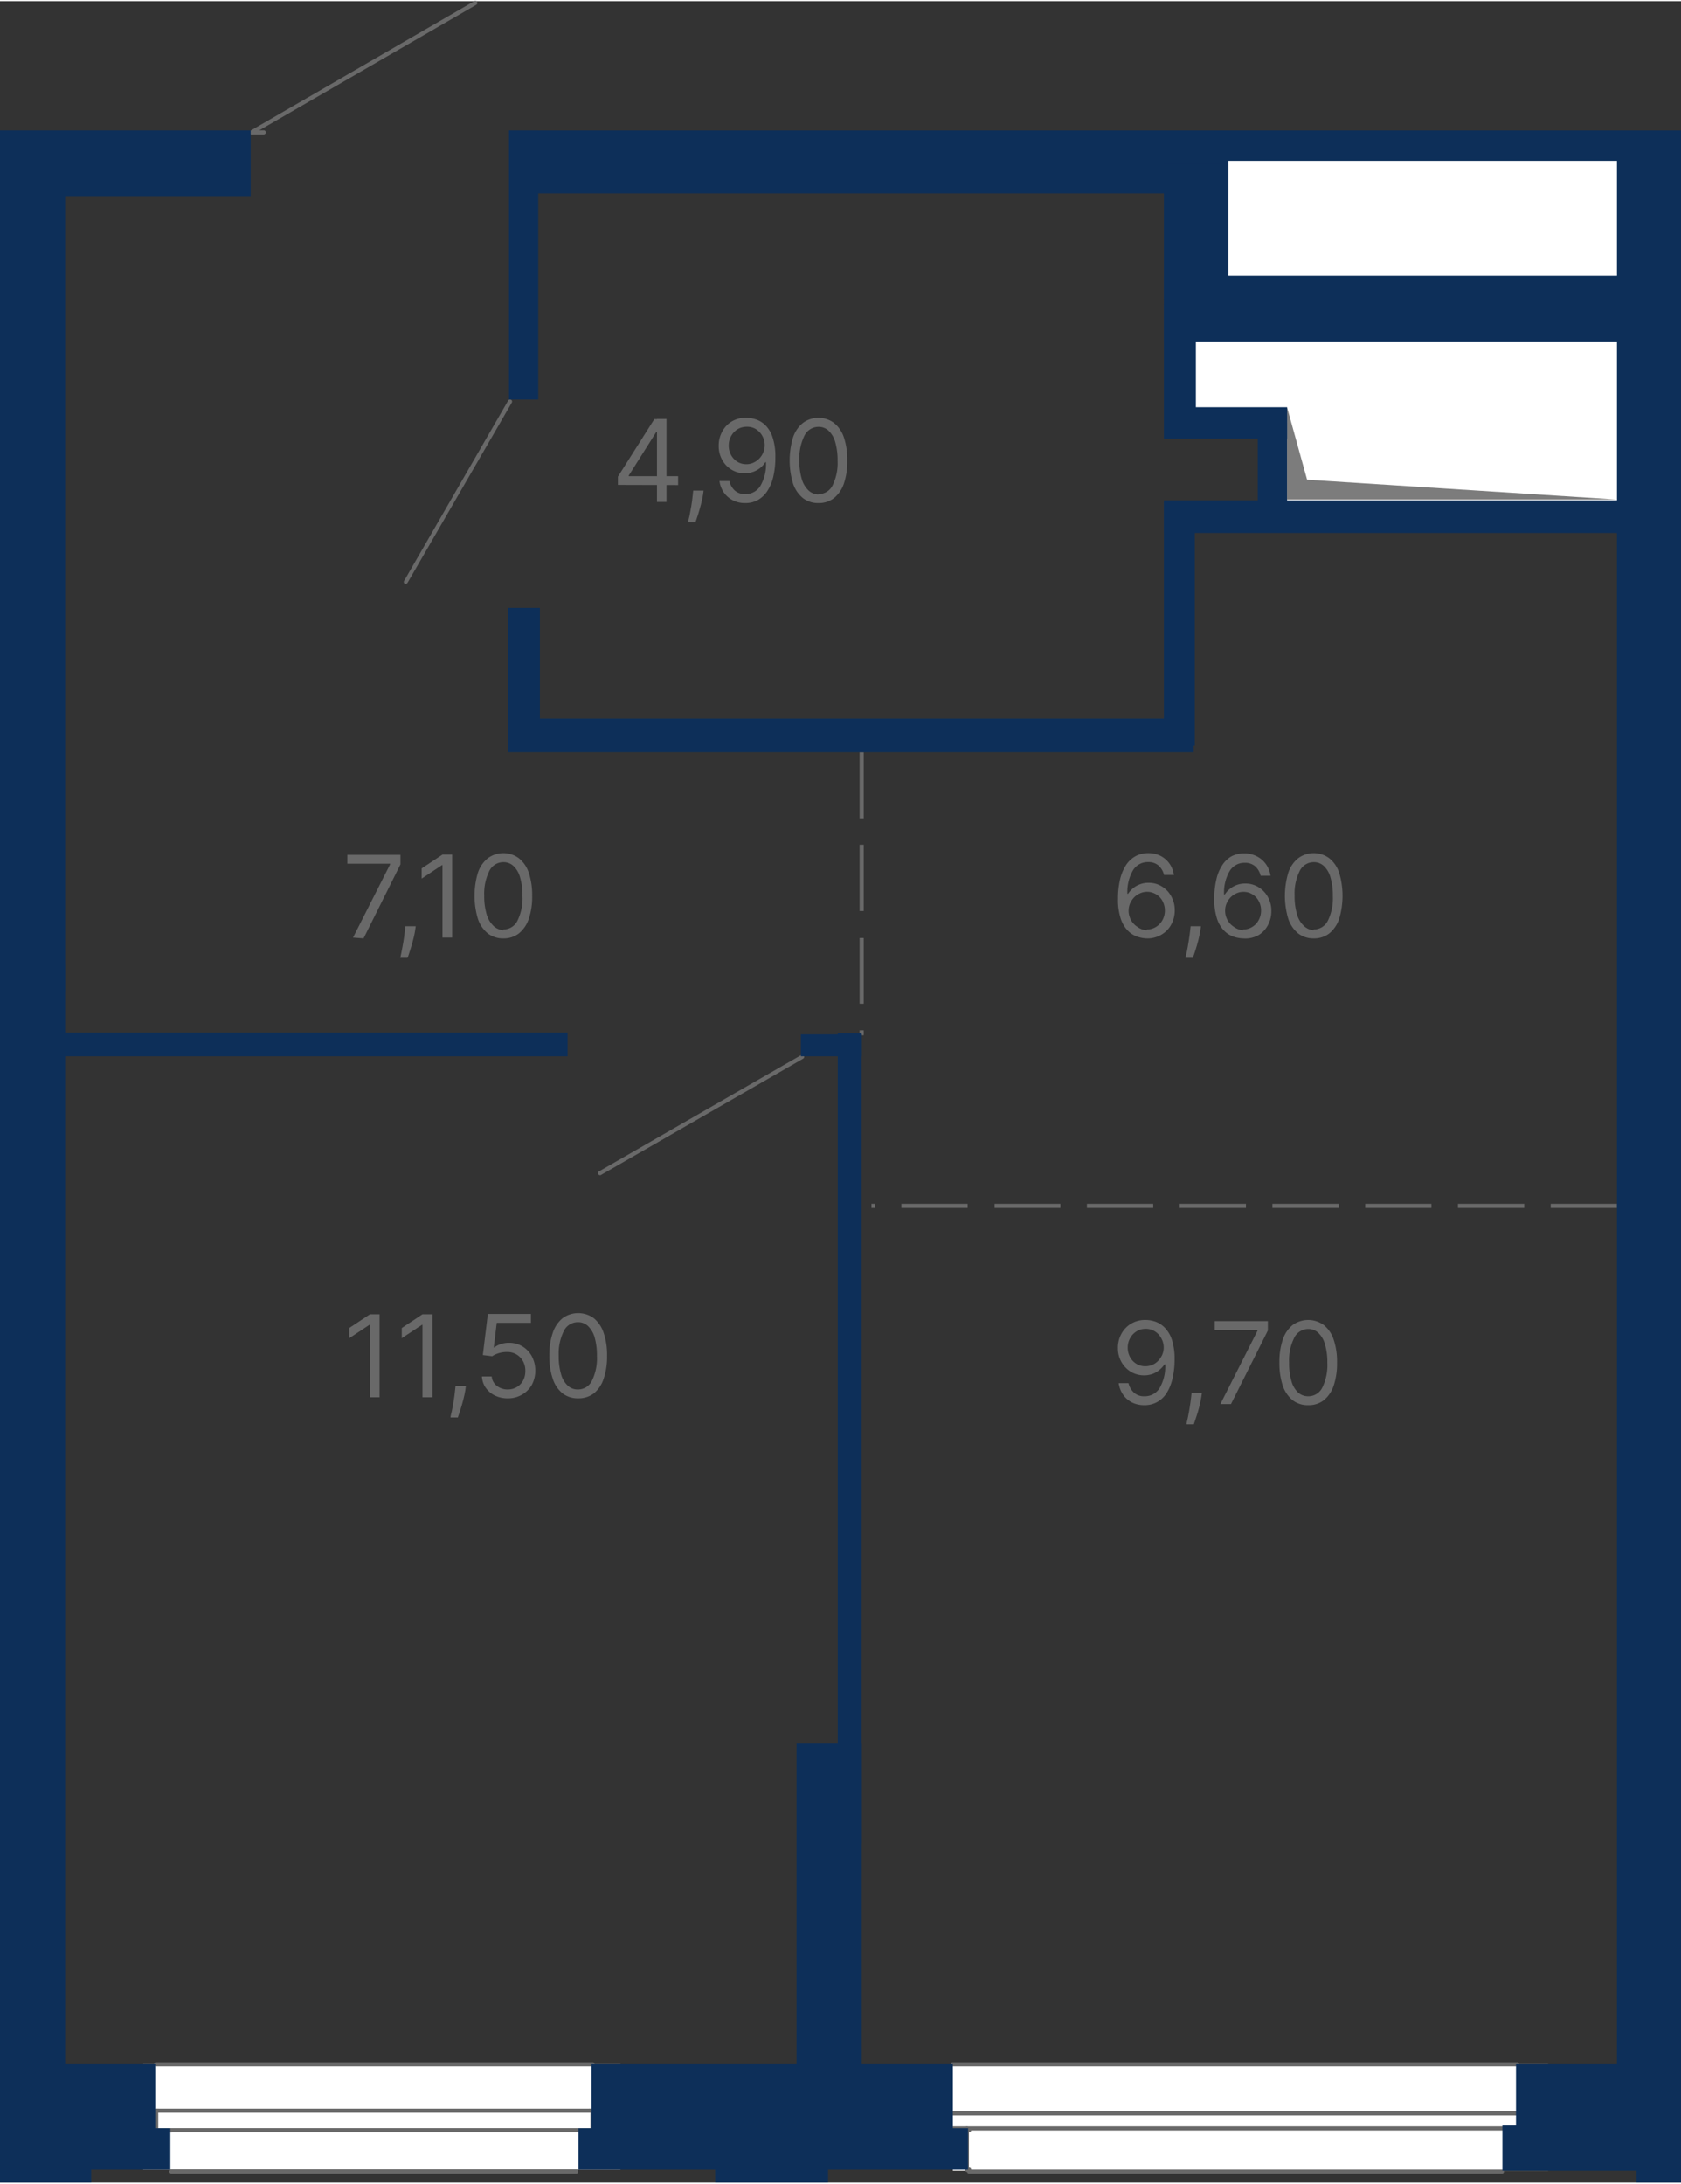 <?xml version="1.0"?>
<svg xmlns="http://www.w3.org/2000/svg" viewBox="0 0 204.47 265.33" width="204" height="265"><rect x="0" y="0" width="204.47" height="265.33" fill="#333333" stroke="none"/><g id="Layer_2" data-name="Layer 2"><g id="&#x421;4_1&#x441;_39_80" data-name="&#x421;4_1&#x441;_39,80"><g id="&#x43F;&#x43B;&#x430;&#x43D;"><rect x="145.5" y="17.76" width="51.97" height="19.64" style="fill:#fff"/><rect x="156.55" y="37.4" width="42.24" height="25.31" style="fill:#fff"/><rect x="143.52" y="39.61" width="16.34" height="11.69" style="fill:#fff"/><rect x="17.41" y="250.94" width="58.06" height="12.8" style="fill:#fff"/><rect x="115.9" y="250.94" width="72.41" height="12.94" style="fill:#fff"/><path d="M117.61,259.48a.22.22,0,0,1-.17-.07l-.27-.26a.25.25,0,0,1,0-.36.25.25,0,0,1,.35,0l.27.27a.25.25,0,0,1-.18.42Z" style="fill:#696969"/><path d="M117.61,264a.22.22,0,0,1-.18-.08.16.16,0,0,1-.05-.08s0-.05,0-.09a.22.22,0,0,1,.07-.17.27.27,0,0,1,.27-.07s.06,0,.08.07a.23.23,0,0,1,.08.17.2.2,0,0,1,0,.09s0,.07-.06.08A.19.19,0,0,1,117.61,264Z" style="fill:#696969"/><path d="M32.08,16.21H30.62a.25.25,0,1,1,0-.5h1.46a.25.25,0,0,1,0,.5Z" style="fill:#696969"/><path d="M49.37,70.86a.2.2,0,0,1-.13,0,.25.25,0,0,1-.09-.34L61.82,48.57a.25.25,0,0,1,.34-.09.26.26,0,0,1,.1.34L49.58,70.73A.24.24,0,0,1,49.37,70.86Z" style="fill:#696969"/><path d="M73,142.8a.25.25,0,0,1-.13-.47l24.55-14.12a.25.25,0,1,1,.25.43L73.12,142.76A.19.19,0,0,1,73,142.8Z" style="fill:#696969"/><path d="M30.62,16.21a.25.25,0,0,1-.12-.47L57.69,0a.24.24,0,0,1,.34.1.25.25,0,0,1-.09.34L30.75,16.17A.2.2,0,0,1,30.62,16.21Z" style="fill:#696969"/><path d="M72.07,259.22H19a.25.25,0,1,1,0-.5H72.07a.25.25,0,0,1,0,.5Z" style="fill:#696969"/><path d="M19,259.22a.25.25,0,0,1-.25-.25v-2.38a.25.25,0,0,1,.5,0V259A.25.25,0,0,1,19,259.22Z" style="fill:#696969"/><path d="M72.07,256.84H19a.25.25,0,0,1-.25-.25.25.25,0,0,1,.25-.25H72.07a.25.25,0,0,1,.25.25A.25.25,0,0,1,72.07,256.84Z" style="fill:#696969"/><path d="M72.07,259.22a.25.25,0,0,1-.25-.25v-2.38a.25.25,0,0,1,.5,0V259A.25.25,0,0,1,72.07,259.22Z" style="fill:#696969"/><path d="M72.07,256.84h-.39a.25.25,0,0,1-.25-.25.25.25,0,0,1,.25-.25h.39a.25.25,0,0,1,.25.25A.25.25,0,0,1,72.07,256.84Z" style="fill:#696969"/><path d="M19.27,256.84H19a.25.25,0,0,1-.25-.25.25.25,0,0,1,.25-.25h.26a.25.25,0,0,1,.25.25A.25.25,0,0,1,19.27,256.84Z" style="fill:#696969"/><path d="M72.07,251.19H19a.25.25,0,1,1,0-.5H72.07a.25.25,0,0,1,0,.5Z" style="fill:#696969"/><path d="M20.86,259.22h-.27a.25.25,0,1,1,0-.5h.27a.25.25,0,1,1,0,.5Z" style="fill:#696969"/><path d="M184.54,259H115.9a.25.25,0,1,1,0-.5h68.64a.25.25,0,0,1,0,.5Z" style="fill:#696969"/><path d="M184.54,257.16H115.9a.25.25,0,0,1-.25-.25.25.25,0,0,1,.25-.25h68.64a.25.25,0,0,1,.25.25A.26.26,0,0,1,184.54,257.16Z" style="fill:#696969"/><path d="M184.54,251.19H115.9a.25.25,0,0,1,0-.5h68.64a.25.25,0,1,1,0,.5Z" style="fill:#696969"/><path d="M117.88,259.22h-.27a.25.25,0,0,1,0-.5h.27a.25.25,0,0,1,0,.5Z" style="fill:#696969"/><path d="M117.61,263.76a.25.25,0,0,1-.25-.25v-4.75a.25.25,0,0,1,.5,0v4.75A.25.25,0,0,1,117.61,263.76Z" style="fill:#696969"/><path d="M117.88,264h-.27a.25.25,0,0,1,0-.5h.27a.25.25,0,0,1,0,.5Z" style="fill:#696969"/><path d="M70.09,264.24H20.86a.25.25,0,0,1-.25-.25.25.25,0,0,1,.25-.25H70.09a.25.25,0,0,1,.25.25A.25.25,0,0,1,70.09,264.24Z" style="fill:#696969"/><path d="M182.69,264.24H117.88a.25.25,0,0,1-.25-.25.25.25,0,0,1,.25-.25h64.81a.25.25,0,0,1,.25.25A.25.25,0,0,1,182.69,264.24Z" style="fill:#696969"/><polyline points="196.68 60.62 156.55 60.62 156.55 49.39 158.99 58.21 196.68 60.62" style="fill:#7c7c7c;fill-rule:evenodd"/><path d="M105.06,125.78h-.5v-.6h.5Zm0-3.83h-.5v-8h.5Zm0-11.28h-.5v-8.06h.5Zm0-11.28h-.5V91.33h.5Z" style="fill:#696969"/><path d="M196.68,146.78h-8.06v-.5h8.06Zm-11.28,0h-8.06v-.5h8.06Zm-11.29,0h-8.05v-.5h8.05Zm-11.28,0h-8.06v-.5h8.06Zm-11.28,0h-8.06v-.5h8.06Zm-11.28,0h-8.06v-.5h8.06Zm-11.29,0h-8v-.5h8Zm-11.28,0h-8.06v-.5h8.06Zm-11.28,0H106v-.5h.42Z" style="fill:#696969"/><rect y="261.11" width="11.09" height="4.22" style="fill:#0d2f59"/><rect y="258.73" width="20.72" height="5.02" style="fill:#0d2f59"/><rect y="250.94" width="18.88" height="10.03" style="fill:#0d2f59"/><rect y="117.16" width="7.92" height="134.43" style="fill:#0d2f59"/><rect x="5.02" y="125.46" width="64.02" height="2.88" style="fill:#0d2f59"/><rect y="21.86" width="7.92" height="98.54" style="fill:#0d2f59"/><rect y="15.72" width="30.49" height="7.99" style="fill:#0d2f59"/><rect x="61.91" y="15.72" width="3.56" height="32.74" style="fill:#0d2f59"/><rect x="61.78" y="73.8" width="3.89" height="17.29" style="fill:#0d2f59"/><rect x="61.78" y="87.26" width="83.42" height="4.09" style="fill:#0d2f59"/><rect x="141.57" y="60.99" width="3.76" height="29.57" style="fill:#0d2f59"/><rect x="152.99" y="49.64" width="3.56" height="14.92" style="fill:#0d2f59"/><rect x="141.57" y="60.72" width="57.22" height="3.97" style="fill:#0d2f59"/><rect x="196.68" y="16.25" width="7.79" height="243.67" style="fill:#0d2f59"/><rect x="141.64" y="49.39" width="14.92" height="3.82" style="fill:#0d2f59"/><rect x="141.57" y="36.84" width="3.89" height="16.37" style="fill:#0d2f59"/><rect x="141.57" y="33.41" width="55.9" height="7.99" style="fill:#0d2f59"/><rect x="62.83" y="15.73" width="86.59" height="7.65" style="fill:#0d2f59"/><rect x="141.57" y="19.81" width="7.85" height="16.43" style="fill:#0d2f59"/><rect x="147.71" y="15.73" width="56.76" height="3.69" style="fill:#0d2f59"/><rect x="184.4" y="250.94" width="20.06" height="9.46" style="fill:#0d2f59"/><rect x="199.06" y="260.4" width="5.41" height="4.93" style="fill:#0d2f59"/><rect x="182.75" y="258.4" width="21.71" height="5.48" style="fill:#0d2f59"/><rect x="71.94" y="250.94" width="43.96" height="9.9" style="fill:#0d2f59"/><rect x="70.36" y="258.73" width="47.39" height="5.02" style="fill:#0d2f59"/><rect x="86.99" y="261.63" width="13.73" height="3.7" style="fill:#0d2f59"/><rect x="96.89" y="211.87" width="7.92" height="39.86" style="fill:#0d2f59"/><rect x="101.9" y="125.54" width="2.9" height="98.6" style="fill:#0d2f59"/><rect x="97.42" y="125.67" width="7.39" height="2.67" style="fill:#0d2f59"/><g style="isolation:isolate"><path d="M46.17,159.72v10.09H45V161h-.06l-2.46,1.63v-1.24L45,159.72Z" style="fill:#696969"/><path d="M52.61,159.72v10.09H51.39V161h-.06l-2.46,1.63v-1.24l2.52-1.67Z" style="fill:#696969"/><path d="M56.67,168.43l-.07.53c-.06.37-.15.77-.26,1.2s-.23.83-.35,1.21-.22.68-.3.9H54.8c0-.21.1-.49.17-.83s.14-.73.21-1.16.13-.86.17-1.3l.06-.55Z" style="fill:#696969"/><path d="M61.76,169.94a3.44,3.44,0,0,1-1.56-.34,2.89,2.89,0,0,1-1.12-.95,2.58,2.58,0,0,1-.46-1.37h1.19a1.6,1.6,0,0,0,.62,1.14,2.09,2.09,0,0,0,1.33.44,2.12,2.12,0,0,0,1.1-.29,2,2,0,0,0,.77-.8,2.45,2.45,0,0,0,.27-1.16,2.42,2.42,0,0,0-.28-1.18,2.15,2.15,0,0,0-1.94-1.12,3.17,3.17,0,0,0-1,.14,2.9,2.9,0,0,0-.81.37l-1.14-.14.61-5h5.24v1.08H60.42l-.36,3h.06a2.61,2.61,0,0,1,.78-.41,2.92,2.92,0,0,1,1-.16,3.09,3.09,0,0,1,1.65.44,3.13,3.13,0,0,1,1.14,1.2,3.75,3.75,0,0,1,0,3.47,3.23,3.23,0,0,1-1.19,1.19A3.34,3.34,0,0,1,61.76,169.94Z" style="fill:#696969"/><path d="M70.33,169.94a3.06,3.06,0,0,1-1.9-.6,3.78,3.78,0,0,1-1.19-1.77,8.32,8.32,0,0,1-.42-2.81,8.19,8.19,0,0,1,.42-2.79,3.85,3.85,0,0,1,1.2-1.78,3.23,3.23,0,0,1,3.78,0,3.85,3.85,0,0,1,1.2,1.78,8.19,8.19,0,0,1,.42,2.79,8.32,8.32,0,0,1-.42,2.81,3.78,3.78,0,0,1-1.19,1.77A3.06,3.06,0,0,1,70.33,169.94Zm0-1.08A1.87,1.87,0,0,0,72,167.8a6.14,6.14,0,0,0,.61-3,8,8,0,0,0-.27-2.23,3.1,3.1,0,0,0-.8-1.4,1.74,1.74,0,0,0-1.25-.49,1.89,1.89,0,0,0-1.71,1.08,6.19,6.19,0,0,0-.62,3,7.92,7.92,0,0,0,.28,2.23,3,3,0,0,0,.8,1.39A1.76,1.76,0,0,0,70.33,168.86Z" style="fill:#696969"/></g><g style="isolation:isolate"><path d="M42.94,113.9,47.45,105v-.08h-5.2v-1.08h6.46V105l-4.49,9Z" style="fill:#696969"/><path d="M50.57,112.52l-.08.53a10,10,0,0,1-.26,1.2c-.11.43-.23.83-.35,1.21s-.22.68-.3.9h-.89c.05-.21.1-.48.17-.83s.14-.73.21-1.15.13-.86.17-1.31l.06-.55Z" style="fill:#696969"/><path d="M55,103.81V113.9H53.82v-8.81h-.06l-2.47,1.64v-1.24l2.53-1.68Z" style="fill:#696969"/><path d="M61.23,114a3,3,0,0,1-1.9-.61,3.87,3.87,0,0,1-1.2-1.77,9.77,9.77,0,0,1,0-5.6,3.76,3.76,0,0,1,1.21-1.77,3.18,3.18,0,0,1,3.77,0,3.76,3.76,0,0,1,1.21,1.77,8.49,8.49,0,0,1,.41,2.8,8.27,8.27,0,0,1-.41,2.8,3.87,3.87,0,0,1-1.2,1.77A3,3,0,0,1,61.23,114Zm0-1.09a1.89,1.89,0,0,0,1.71-1.06,6.13,6.13,0,0,0,.61-3,7.69,7.69,0,0,0-.28-2.24,3,3,0,0,0-.8-1.4,1.75,1.75,0,0,0-1.24-.48,1.9,1.9,0,0,0-1.71,1.07,6.2,6.2,0,0,0-.62,3,7.55,7.55,0,0,0,.28,2.22,3.09,3.09,0,0,0,.79,1.4A1.84,1.84,0,0,0,61.23,113Z" style="fill:#696969"/></g><g style="isolation:isolate"><path d="M75.16,58.84v-1l4.43-7h.73v1.56h-.49l-3.35,5.3v.08h6v1.08Zm4.75,2.07V50.82h1.16V60.91Z" style="fill:#696969"/><path d="M85.58,59.53l-.07.53c-.06.38-.15.78-.26,1.2s-.23.83-.35,1.21-.22.68-.3.9h-.89c0-.21.1-.48.17-.83s.14-.73.21-1.15.13-.86.17-1.31l.06-.55Z" style="fill:#696969"/><path d="M90.83,50.68a4,4,0,0,1,1.24.24,3,3,0,0,1,1.13.77A3.73,3.73,0,0,1,94,53.14a7.29,7.29,0,0,1,.31,2.31,10.14,10.14,0,0,1-.25,2.39,5.4,5.4,0,0,1-.73,1.75,3.31,3.31,0,0,1-1.15,1.09,3.09,3.09,0,0,1-1.53.37,3.2,3.2,0,0,1-1.51-.34,3,3,0,0,1-1.09-.94,3.26,3.26,0,0,1-.54-1.4h1.21a2.23,2.23,0,0,0,.64,1.14,1.84,1.84,0,0,0,1.29.45,2.1,2.1,0,0,0,1.84-1,5.2,5.2,0,0,0,.68-2.88h-.08a3,3,0,0,1-.65.72,3,3,0,0,1-.85.46,2.88,2.88,0,0,1-1,.16A3,3,0,0,1,89,57a3.13,3.13,0,0,1-1.15-1.19,3.39,3.39,0,0,1-.43-1.73,3.46,3.46,0,0,1,.41-1.69A3.15,3.15,0,0,1,89,51.13,3.27,3.27,0,0,1,90.83,50.68Zm0,1.09a2.11,2.11,0,0,0-1.12.3,2.3,2.3,0,0,0-.78.83,2.26,2.26,0,0,0-.29,1.15,2.33,2.33,0,0,0,.28,1.15,2.22,2.22,0,0,0,.76.82,2.05,2.05,0,0,0,1.11.3,2,2,0,0,0,.87-.19,2.19,2.19,0,0,0,.7-.5,2.25,2.25,0,0,0,.48-.74,2.31,2.31,0,0,0-.11-2,2.3,2.3,0,0,0-.78-.83A2,2,0,0,0,90.83,51.77Z" style="fill:#696969"/><path d="M99.56,61.05a3,3,0,0,1-1.9-.61,3.87,3.87,0,0,1-1.2-1.77,9.77,9.77,0,0,1,0-5.6,3.81,3.81,0,0,1,1.21-1.77,3.18,3.18,0,0,1,3.77,0,3.81,3.81,0,0,1,1.21,1.77,8.53,8.53,0,0,1,.41,2.8,8.27,8.27,0,0,1-.41,2.8,3.87,3.87,0,0,1-1.2,1.77A3,3,0,0,1,99.56,61.05Zm0-1.09a1.89,1.89,0,0,0,1.71-1.06,6.13,6.13,0,0,0,.61-3,7.69,7.69,0,0,0-.28-2.24,3,3,0,0,0-.8-1.4,1.75,1.75,0,0,0-1.24-.48,1.9,1.9,0,0,0-1.71,1.07,6.23,6.23,0,0,0-.62,3,7.55,7.55,0,0,0,.28,2.22,3.09,3.09,0,0,0,.79,1.4A1.79,1.79,0,0,0,99.56,60Z" style="fill:#696969"/></g><g style="isolation:isolate"><path d="M139.5,114a3.84,3.84,0,0,1-1.24-.24,3,3,0,0,1-1.14-.77,3.83,3.83,0,0,1-.82-1.46,7.27,7.27,0,0,1-.31-2.32,10.05,10.05,0,0,1,.25-2.38,5.49,5.49,0,0,1,.73-1.75,3.31,3.31,0,0,1,1.16-1.08,3.21,3.21,0,0,1,1.53-.37,3.26,3.26,0,0,1,1.51.34,3,3,0,0,1,1.08.94,3.22,3.22,0,0,1,.54,1.38h-1.2a2.25,2.25,0,0,0-.65-1.13,1.86,1.86,0,0,0-1.28-.44,2.1,2.1,0,0,0-1.85,1,5.23,5.23,0,0,0-.68,2.86h.08a3.25,3.25,0,0,1,.66-.72,2.91,2.91,0,0,1,.85-.46,2.84,2.84,0,0,1,1-.16,3,3,0,0,1,1.58.43,3.13,3.13,0,0,1,1.15,1.19,3.4,3.4,0,0,1,.44,1.73,3.55,3.55,0,0,1-.42,1.71,3.1,3.1,0,0,1-1.18,1.23A3.28,3.28,0,0,1,139.5,114Zm0-1.09a2,2,0,0,0,1.11-.31,2.18,2.18,0,0,0,.79-.83,2.38,2.38,0,0,0,.29-1.16,2.4,2.4,0,0,0-.28-1.14,2.1,2.1,0,0,0-.77-.82,2.1,2.1,0,0,0-2-.12,2.23,2.23,0,0,0-.71.5,2.72,2.72,0,0,0-.48.73,2.36,2.36,0,0,0-.17.87,2.41,2.41,0,0,0,.28,1.12,2.25,2.25,0,0,0,.78.84A2,2,0,0,0,139.5,113Z" style="fill:#696969"/><path d="M146.08,112.52l-.08.53c-.06.38-.14.78-.25,1.2s-.23.83-.35,1.21-.23.68-.31.9h-.88c0-.21.1-.48.17-.83s.13-.73.2-1.15.13-.86.18-1.31l.06-.55Z" style="fill:#696969"/><path d="M151.2,114a4,4,0,0,1-1.24-.24,3,3,0,0,1-1.13-.77,3.7,3.7,0,0,1-.82-1.46,7.27,7.27,0,0,1-.31-2.32,10.05,10.05,0,0,1,.25-2.38,5.27,5.27,0,0,1,.73-1.75,3.28,3.28,0,0,1,1.15-1.08,3.43,3.43,0,0,1,3,0A3,3,0,0,1,154,105a3.22,3.22,0,0,1,.54,1.38h-1.2a2.25,2.25,0,0,0-.65-1.13,1.84,1.84,0,0,0-1.28-.44,2.08,2.08,0,0,0-1.84,1,5.15,5.15,0,0,0-.68,2.86h.08a3,3,0,0,1,1.5-1.18,2.92,2.92,0,0,1,1-.16,3,3,0,0,1,1.59.43,3.21,3.21,0,0,1,1.15,1.19,3.39,3.39,0,0,1,.43,1.73,3.55,3.55,0,0,1-.42,1.71,3.08,3.08,0,0,1-1.17,1.23A3.32,3.32,0,0,1,151.2,114Zm0-1.09a2,2,0,0,0,1.12-.31,2.15,2.15,0,0,0,.78-.83,2.38,2.38,0,0,0,.29-1.16,2.29,2.29,0,0,0-.28-1.14,2.07,2.07,0,0,0-.76-.82,2,2,0,0,0-1.11-.31,2,2,0,0,0-.87.19,2.34,2.34,0,0,0-.71.5,2.46,2.46,0,0,0-.47.73,2.18,2.18,0,0,0-.17.87,2.3,2.3,0,0,0,.28,1.12,2.25,2.25,0,0,0,.78.84A2,2,0,0,0,151.2,113Z" style="fill:#696969"/><path d="M159.79,114a3,3,0,0,1-1.89-.61,3.87,3.87,0,0,1-1.2-1.77,9.77,9.77,0,0,1,0-5.6,3.76,3.76,0,0,1,1.21-1.77,3.18,3.18,0,0,1,3.77,0,3.76,3.76,0,0,1,1.21,1.77,9.77,9.77,0,0,1,0,5.6,3.87,3.87,0,0,1-1.2,1.77A3,3,0,0,1,159.79,114Zm0-1.09a1.89,1.89,0,0,0,1.72-1.06,6.13,6.13,0,0,0,.61-3,7.69,7.69,0,0,0-.28-2.24,3,3,0,0,0-.8-1.4,1.76,1.76,0,0,0-1.25-.48,1.9,1.9,0,0,0-1.7,1.07,6.09,6.09,0,0,0-.62,3,7.55,7.55,0,0,0,.28,2.22,3,3,0,0,0,.79,1.4A1.83,1.83,0,0,0,159.79,113Z" style="fill:#696969"/></g><g style="isolation:isolate"><path d="M139.36,160.41a3.62,3.62,0,0,1,1.24.23,3,3,0,0,1,1.13.77,3.79,3.79,0,0,1,.83,1.46,7.5,7.5,0,0,1,.31,2.31,10,10,0,0,1-.26,2.38,5.68,5.68,0,0,1-.72,1.76,3.22,3.22,0,0,1-1.16,1.08,3.09,3.09,0,0,1-1.53.37,3.35,3.35,0,0,1-1.51-.33,3,3,0,0,1-1.08-.94,3.3,3.3,0,0,1-.54-1.41h1.2a2.23,2.23,0,0,0,.65,1.15,1.8,1.8,0,0,0,1.28.45,2.11,2.11,0,0,0,1.85-1,5.2,5.2,0,0,0,.68-2.88h-.08a3.44,3.44,0,0,1-.66.71,2.88,2.88,0,0,1-.84.47,3.21,3.21,0,0,1-1,.16,3.16,3.16,0,0,1-1.59-.43,3.28,3.28,0,0,1-1.15-1.19,3.39,3.39,0,0,1-.43-1.73,3.48,3.48,0,0,1,.42-1.7,3.21,3.21,0,0,1,1.17-1.23A3.32,3.32,0,0,1,139.36,160.41Zm0,1.08a2.05,2.05,0,0,0-1.12.31,2.22,2.22,0,0,0-.78.83,2.34,2.34,0,0,0-.29,1.15,2.4,2.4,0,0,0,.28,1.14,2.1,2.1,0,0,0,.77.82,2,2,0,0,0,1.1.3,2.12,2.12,0,0,0,1.58-.69,2.57,2.57,0,0,0,.48-.73,2.31,2.31,0,0,0,.17-.86,2.27,2.27,0,0,0-.29-1.11,2.22,2.22,0,0,0-.77-.84A2.07,2.07,0,0,0,139.36,161.49Z" style="fill:#696969"/><path d="M146.2,169.26l-.08.53c-.06.37-.14.77-.25,1.2s-.23.83-.36,1.21-.22.68-.3.9h-.88c0-.21.09-.49.16-.83s.14-.73.21-1.16.13-.86.18-1.3l.06-.55Z" style="fill:#696969"/><path d="M148.44,170.64l4.52-8.93v-.08h-5.21v-1.08h6.47v1.14l-4.49,8.95Z" style="fill:#696969"/><path d="M159.12,170.77a3,3,0,0,1-1.89-.6,3.87,3.87,0,0,1-1.2-1.77,8.59,8.59,0,0,1-.41-2.81,8.46,8.46,0,0,1,.41-2.79,3.79,3.79,0,0,1,1.21-1.78,3.22,3.22,0,0,1,3.77,0,3.79,3.79,0,0,1,1.21,1.78,8.46,8.46,0,0,1,.41,2.79,8.59,8.59,0,0,1-.41,2.81,3.87,3.87,0,0,1-1.2,1.77A3,3,0,0,1,159.12,170.77Zm0-1.08a1.89,1.89,0,0,0,1.72-1.06,6.17,6.17,0,0,0,.61-3,7.62,7.62,0,0,0-.28-2.23,3,3,0,0,0-.8-1.4,1.73,1.73,0,0,0-1.25-.49,1.89,1.89,0,0,0-1.7,1.08,6.08,6.08,0,0,0-.62,3,7.57,7.57,0,0,0,.28,2.23,3,3,0,0,0,.79,1.39A1.8,1.8,0,0,0,159.12,169.69Z" style="fill:#696969"/></g></g></g></g></svg>
